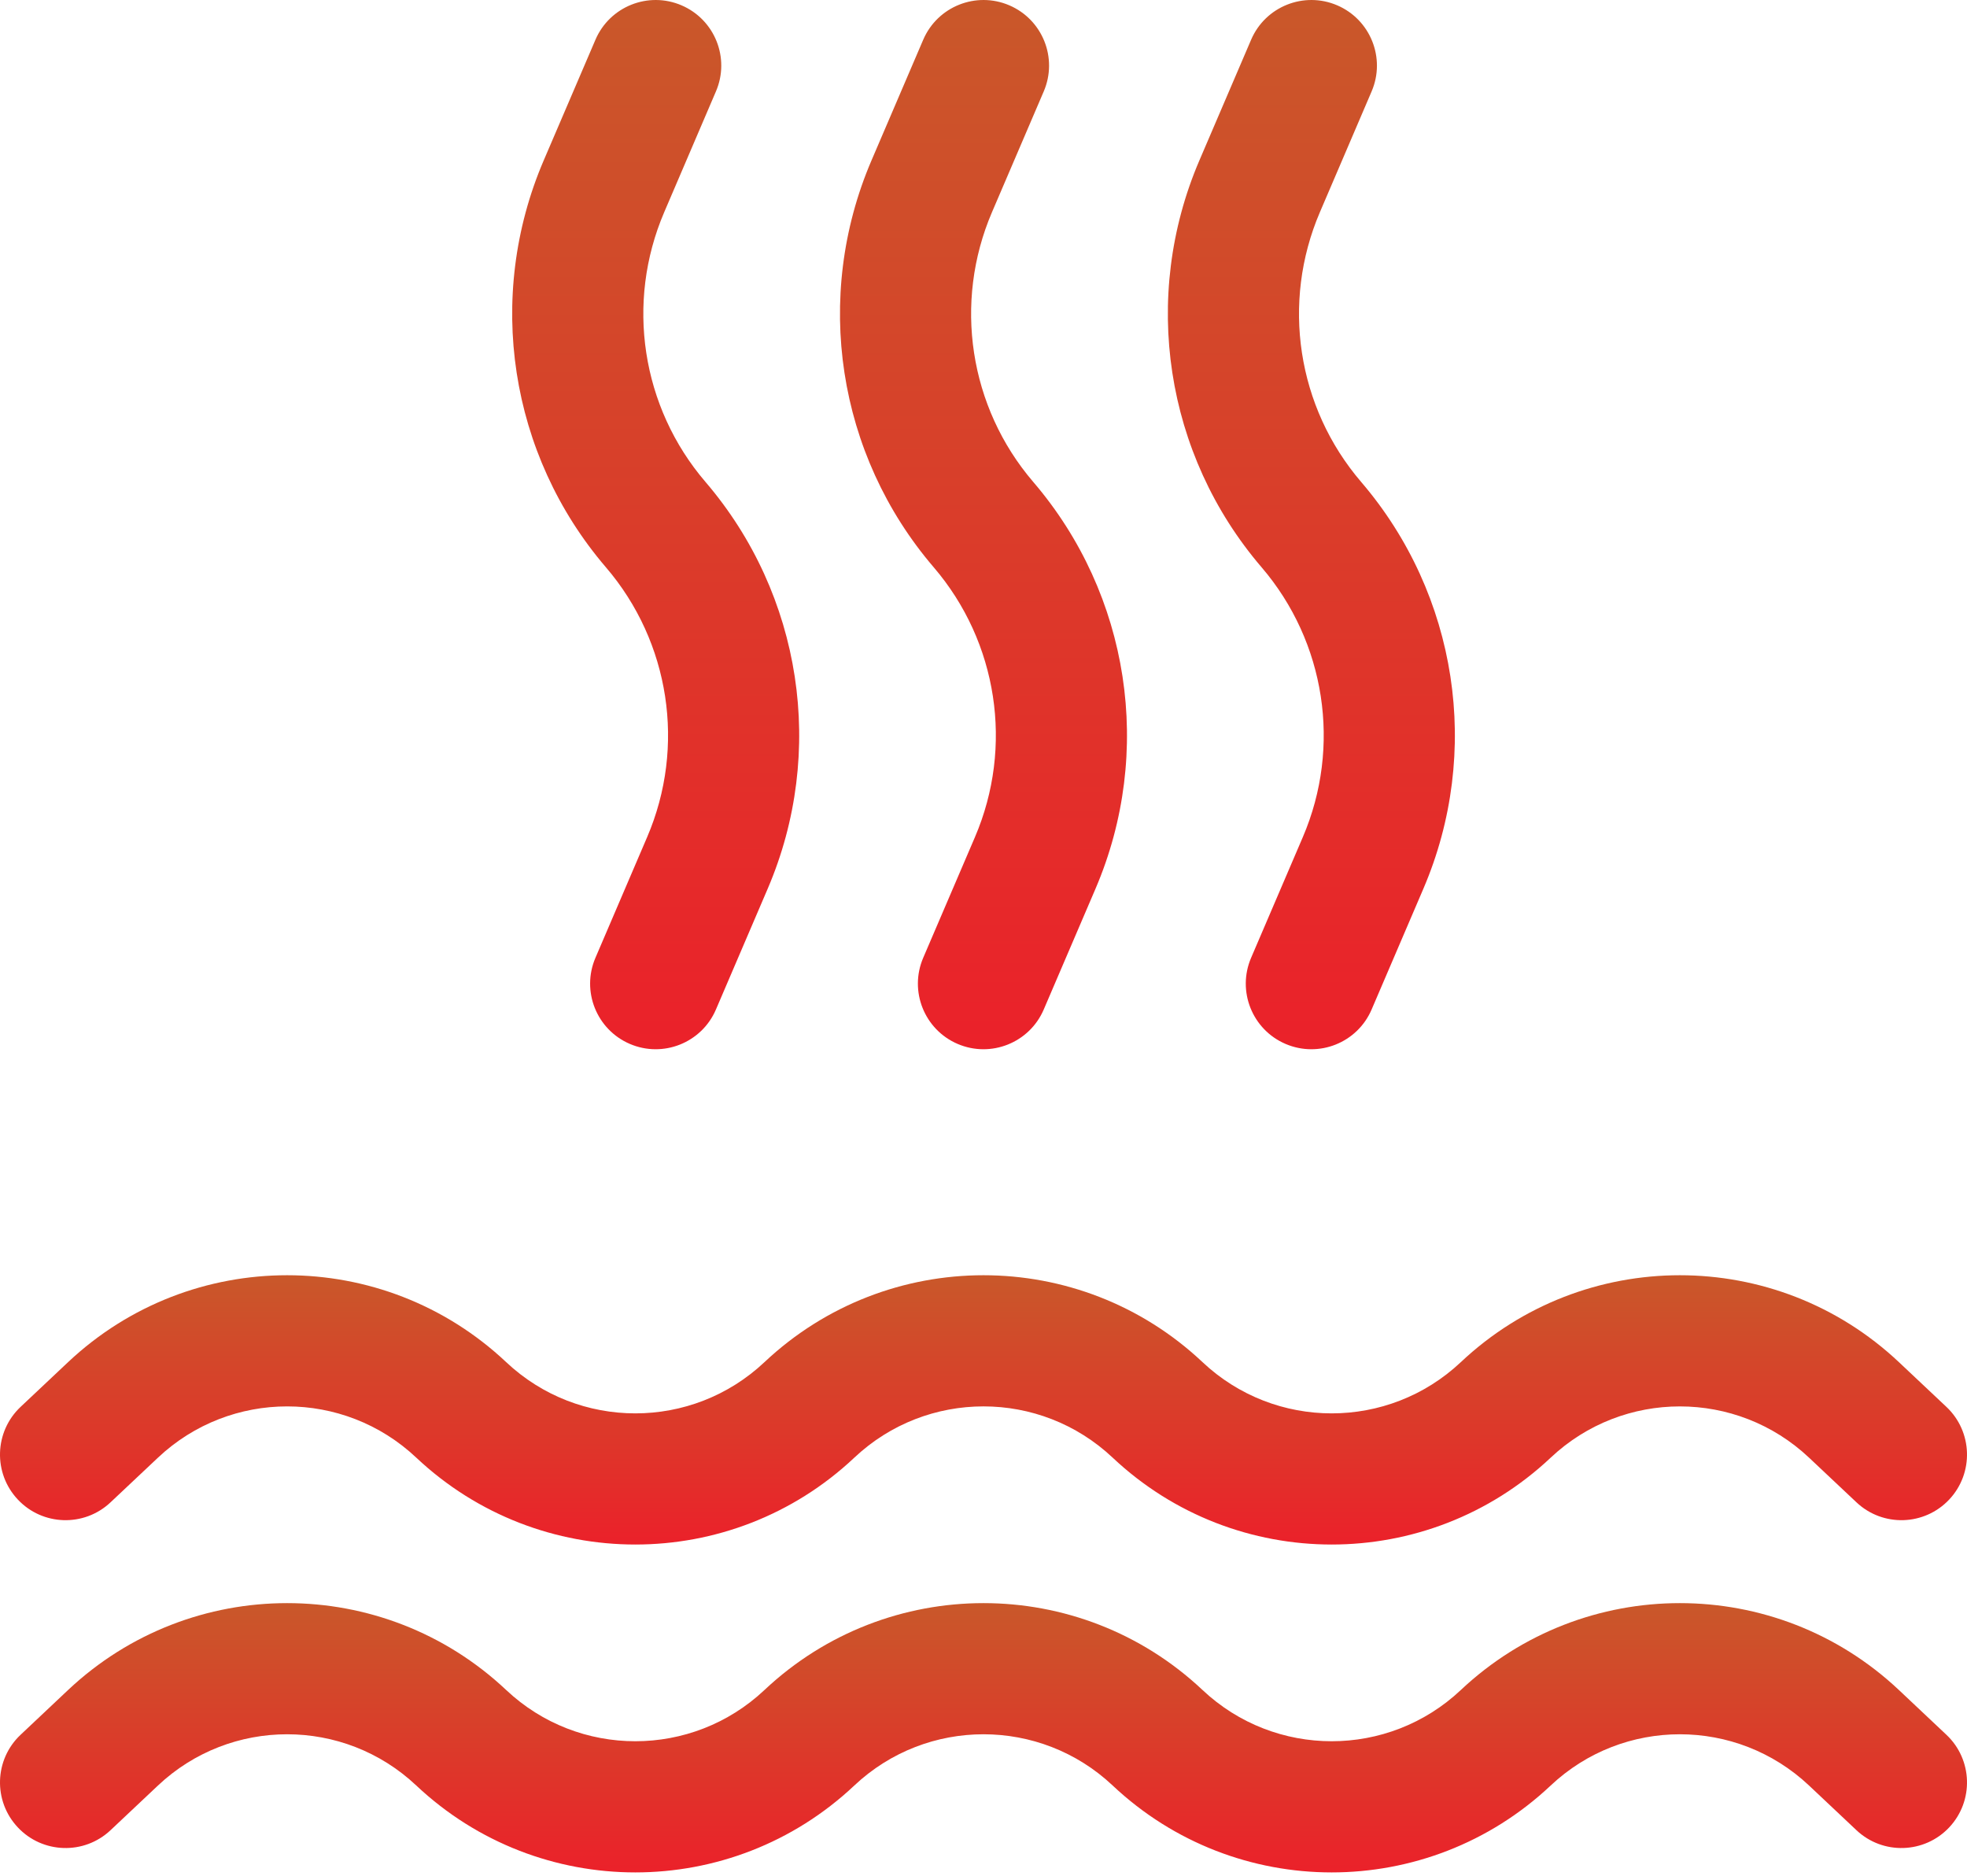 <svg width="129" height="123" viewBox="0 0 129 123" fill="none" xmlns="http://www.w3.org/2000/svg">
<path fill-rule="evenodd" clip-rule="evenodd" d="M72.97 117.08C68.211 112.601 60.788 112.601 56.029 117.08C47.961 124.679 35.369 124.679 27.3 117.08C22.543 112.601 15.118 112.601 10.361 117.08L7.248 120.013C5.519 121.639 2.796 121.557 1.17 119.828C-0.459 118.099 -0.377 115.378 1.352 113.752L4.465 110.818C12.536 103.222 25.126 103.222 33.196 110.818C37.953 115.298 45.377 115.298 50.135 110.818C58.204 103.222 70.796 103.222 78.864 110.818C83.623 115.298 91.046 115.298 95.804 110.818C103.874 103.222 116.464 103.222 124.534 110.818L127.648 113.752C129.377 115.378 129.458 118.099 127.832 119.828C126.203 121.557 123.481 121.639 121.752 120.013L118.639 117.08C113.881 112.601 106.457 112.601 101.699 117.08C93.63 124.679 81.039 124.679 72.97 117.08H72.97Z" fill="url(#paint0_linear_4054_154)"/>
<path fill-rule="evenodd" clip-rule="evenodd" d="M72.97 95.582C68.211 91.1 60.788 91.1 56.029 95.582C47.961 103.178 35.369 103.178 27.3 95.582C22.543 91.1 15.118 91.102 10.361 95.582L7.248 98.513C5.519 100.141 2.796 100.059 1.17 98.33C-0.459 96.601 -0.377 93.88 1.352 92.251L4.465 89.319C12.536 81.721 25.126 81.721 33.196 89.319C37.953 93.799 45.377 93.799 50.135 89.319C58.204 81.721 70.796 81.721 78.864 89.319C83.623 93.799 91.046 93.799 95.804 89.319C103.874 81.721 116.464 81.721 124.534 89.319L127.648 92.251C129.377 93.88 129.458 96.601 127.832 98.33C126.203 100.059 123.481 100.141 121.752 98.513L118.639 95.582C113.881 91.102 106.457 91.102 101.699 95.582C93.63 103.178 81.039 103.178 72.97 95.582H72.97Z" fill="url(#paint1_linear_4054_154)"/>
<path fill-rule="evenodd" clip-rule="evenodd" d="M44.695 0.349C46.879 1.285 47.89 3.812 46.953 5.994L43.56 13.915C41.018 19.845 42.068 26.703 46.267 31.602C52.598 38.989 54.181 49.331 50.348 58.274L46.953 66.195C46.019 68.378 43.49 69.388 41.308 68.453C39.125 67.518 38.114 64.989 39.05 62.806L42.443 54.887C44.985 48.956 43.936 42.097 39.736 37.198C33.406 29.813 31.822 19.469 35.654 10.527L39.05 2.607C39.985 0.424 42.512 -0.586 44.695 0.349Z" fill="url(#paint2_linear_4054_154)"/>
<path fill-rule="evenodd" clip-rule="evenodd" d="M66.193 0.349C68.376 1.285 69.387 3.812 68.451 5.994L65.056 13.915C62.515 19.845 63.565 26.703 67.763 31.602C74.095 38.989 75.678 49.331 71.847 58.274L68.451 66.195C67.516 68.378 64.987 69.388 62.804 68.453C60.622 67.518 59.611 64.989 60.546 62.806L63.941 54.887C66.483 48.956 65.433 42.097 61.235 37.198C54.903 29.813 53.32 19.469 57.151 10.527L60.546 2.607C61.482 0.424 64.011 -0.586 66.193 0.349Z" fill="url(#paint3_linear_4054_154)"/>
<path fill-rule="evenodd" clip-rule="evenodd" d="M87.696 0.349C89.878 1.285 90.889 3.812 89.954 5.994L86.561 13.915C84.019 19.845 85.068 26.703 89.267 31.602C95.598 38.989 97.182 49.331 93.349 58.274L89.954 66.195C89.019 68.378 86.491 69.388 84.309 68.453C82.126 67.518 81.114 64.989 82.05 62.806L85.444 54.887C87.986 48.956 86.935 42.097 82.737 37.198C76.405 29.813 74.823 19.469 78.655 10.527L82.05 2.607C82.984 0.424 85.513 -0.586 87.696 0.349Z" fill="url(#paint4_linear_4054_154)"/>
<defs>
<linearGradient id="paint0_linear_4054_154" x1="64.5" y1="105.121" x2="64.5" y2="122.779" gradientUnits="userSpaceOnUse">
<stop stop-color="#C9582A"/>
<stop offset="1" stop-color="#EB212A"/>
</linearGradient>
<linearGradient id="paint1_linear_4054_154" x1="64.5" y1="83.621" x2="64.5" y2="101.279" gradientUnits="userSpaceOnUse">
<stop stop-color="#C9582A"/>
<stop offset="1" stop-color="#EB212A"/>
</linearGradient>
<linearGradient id="paint2_linear_4054_154" x1="43.002" y1="0" x2="43.002" y2="68.802" gradientUnits="userSpaceOnUse">
<stop stop-color="#C9582A"/>
<stop offset="1" stop-color="#EB212A"/>
</linearGradient>
<linearGradient id="paint3_linear_4054_154" x1="64.499" y1="0" x2="64.499" y2="68.802" gradientUnits="userSpaceOnUse">
<stop stop-color="#C9582A"/>
<stop offset="1" stop-color="#EB212A"/>
</linearGradient>
<linearGradient id="paint4_linear_4054_154" x1="86.002" y1="0" x2="86.002" y2="68.802" gradientUnits="userSpaceOnUse">
<stop stop-color="#C9582A"/>
<stop offset="1" stop-color="#EB212A"/>
</linearGradient>
</defs>
</svg>
